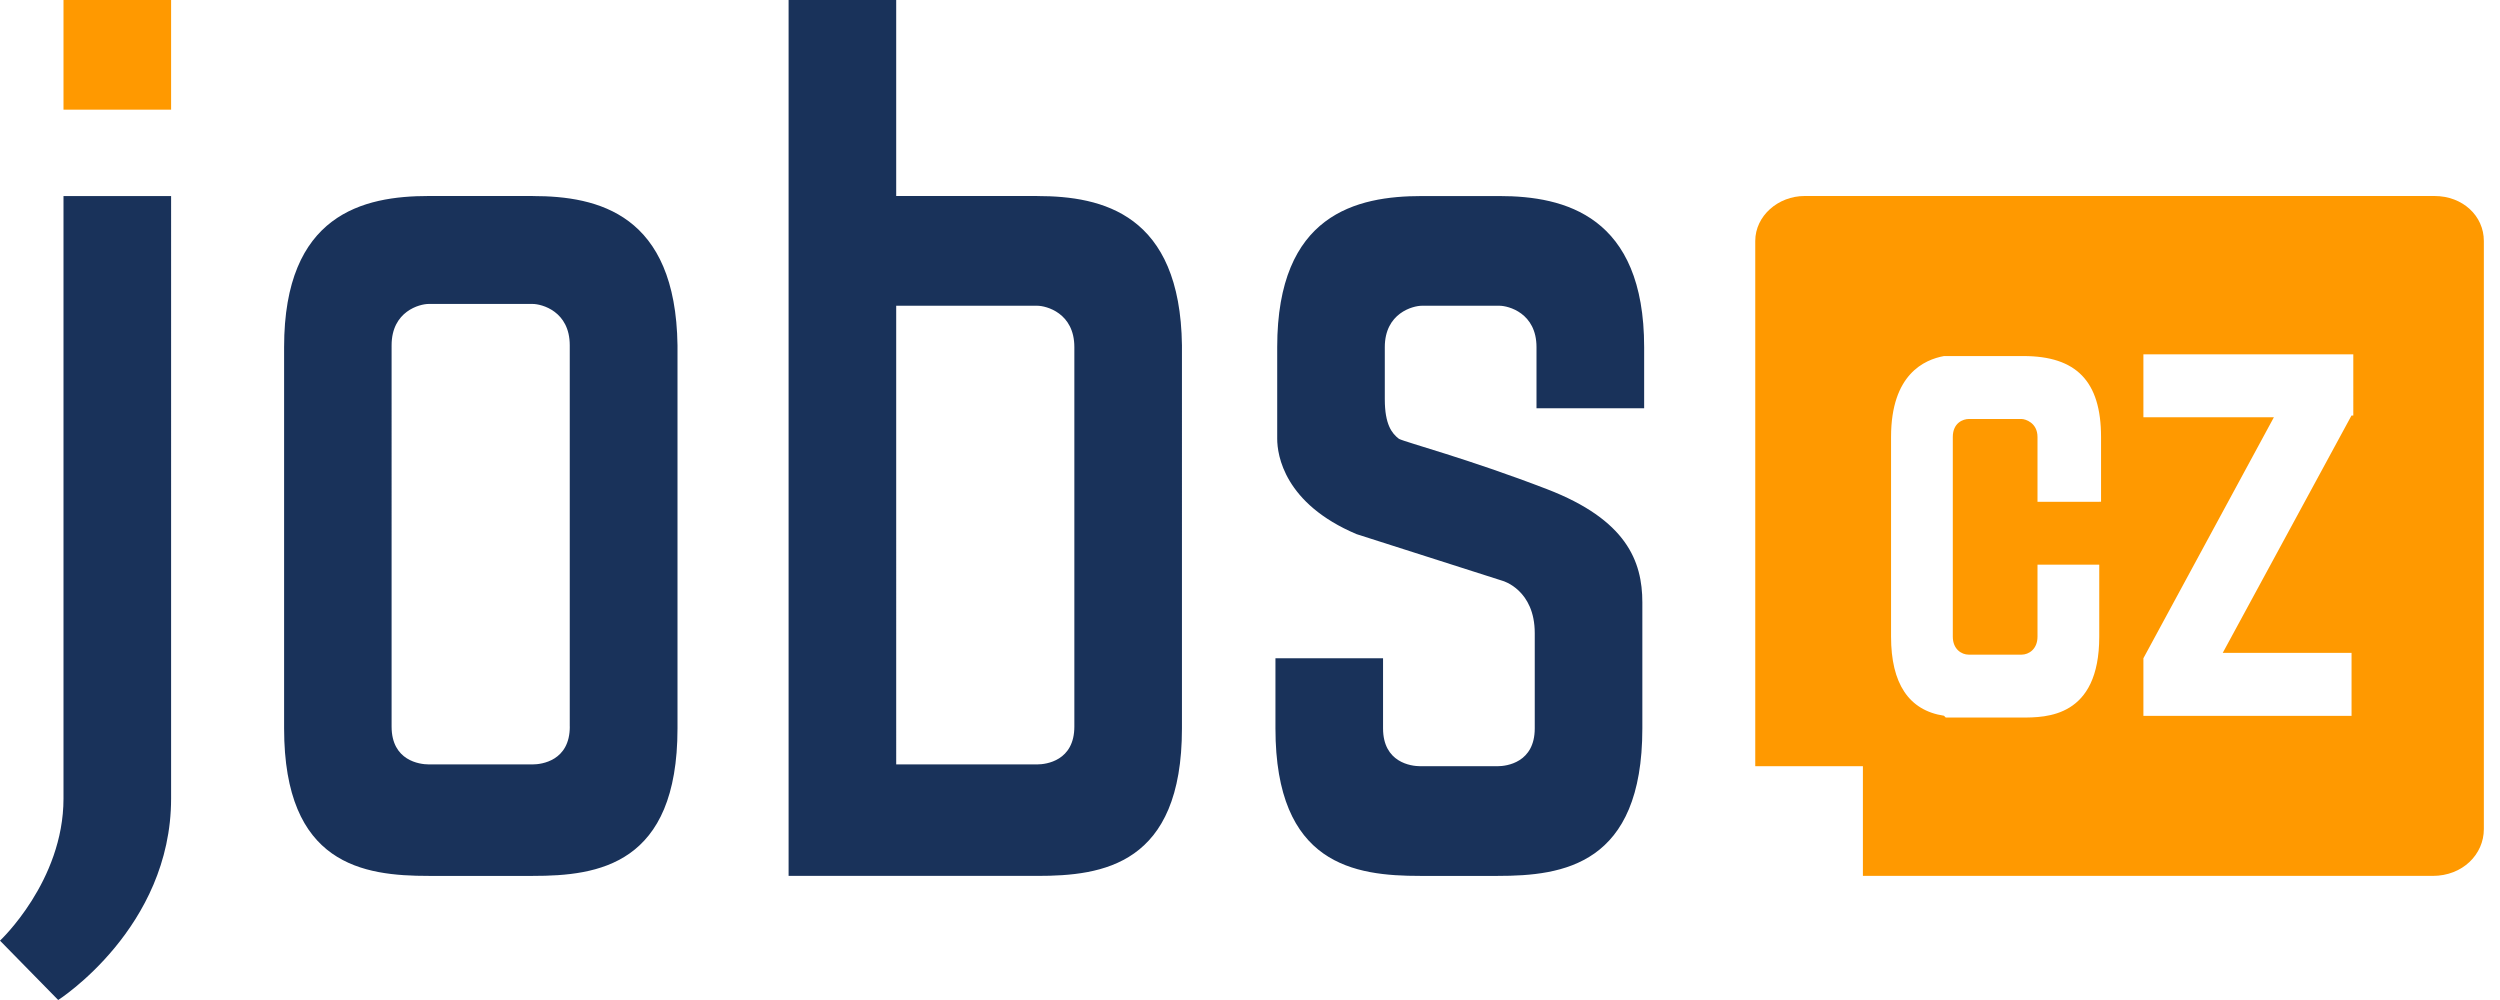 <svg xmlns="http://www.w3.org/2000/svg" width="50" height="20" fill="none" viewBox="0 0 50 20">
    <g clip-path="url(#clip0)">
        <path fill="#F90" d="M3.423 0H1.27v2.194h2.152V0zM49.677 16.583V4.82c0-.503-.423-.9-.988-.9H36.093c-.529 0-.988.397-.988.9v10.504h2.153v2.194h11.396c.6 0 1.023-.432 1.023-.935zm-7.691-6.547H40.75V8.74c0-.288-.247-.36-.318-.36h-1.058c-.106 0-.318.072-.318.36v3.993c0 .252.176.36.318.36h1.058c.141 0 .318-.108.318-.36v-1.44h1.235v1.44c0 1.618-1.059 1.618-1.553 1.618h-1.517l-.035-.036c-.706-.107-1.059-.647-1.059-1.582V8.74c0-1.259.67-1.547 1.059-1.619H40.468c1.059 0 1.553.504 1.553 1.619v1.295h-.035zm5.045-1.727l-2.576 4.748h2.576v1.26h-4.163v-1.152l2.61-4.82h-2.61V7.086h4.198V8.31h-.035z"/>
        <path fill="#19325A" d="M20.746 3.92h-2.822V0h-2.152v17.518h4.974c1.306 0 2.893-.216 2.893-2.95V6.906c-.035-2.625-1.587-2.985-2.893-2.985zm.741 10.612c0 .684-.564.756-.74.756h-2.823V6.115h2.822c.177 0 .741.144.741.827v7.59zM10.655 3.92H8.575c-1.306 0-2.893.36-2.893 3.022v7.626c0 2.734 1.587 2.95 2.893 2.95h2.082c1.305 0 2.893-.216 2.893-2.95V6.906c-.036-2.625-1.588-2.985-2.893-2.985zm.741 10.612c0 .684-.564.756-.74.756H8.573c-.177 0-.741-.072-.741-.756V6.906c0-.683.564-.827.74-.827h2.082c.177 0 .741.144.741.827v7.626zM32.883 8.165V6.942c0-2.625-1.588-3.021-2.893-3.021h-1.553c-1.305 0-2.893.36-2.893 3.021v1.834c0 .325.141 1.296 1.588 1.907l2.928.936s.635.18.635 1.043v1.906c0 .684-.564.756-.74.756h-1.553c-.177 0-.741-.072-.741-.756v-1.403h-2.152v1.403c0 2.734 1.587 2.95 2.893 2.95h1.552c1.306 0 2.893-.216 2.893-2.95V12.05c0-.827-.317-1.654-1.905-2.266-1.587-.611-2.822-.935-2.963-1.007-.142-.108-.283-.288-.283-.791V6.942c0-.683.565-.827.741-.827h1.553c.176 0 .74.144.74.827v1.223h2.153zM1.27 15.971c0 1.655-1.27 2.842-1.27 2.842L1.164 20s2.258-1.439 2.258-4.029V3.921H1.27v12.05z"/>
    </g>
    <defs>
        <clipPath id="clip0">
            <path fill="#fff" d="M0 0H49.677V20H0z"/>
        </clipPath>
    </defs>
</svg>
